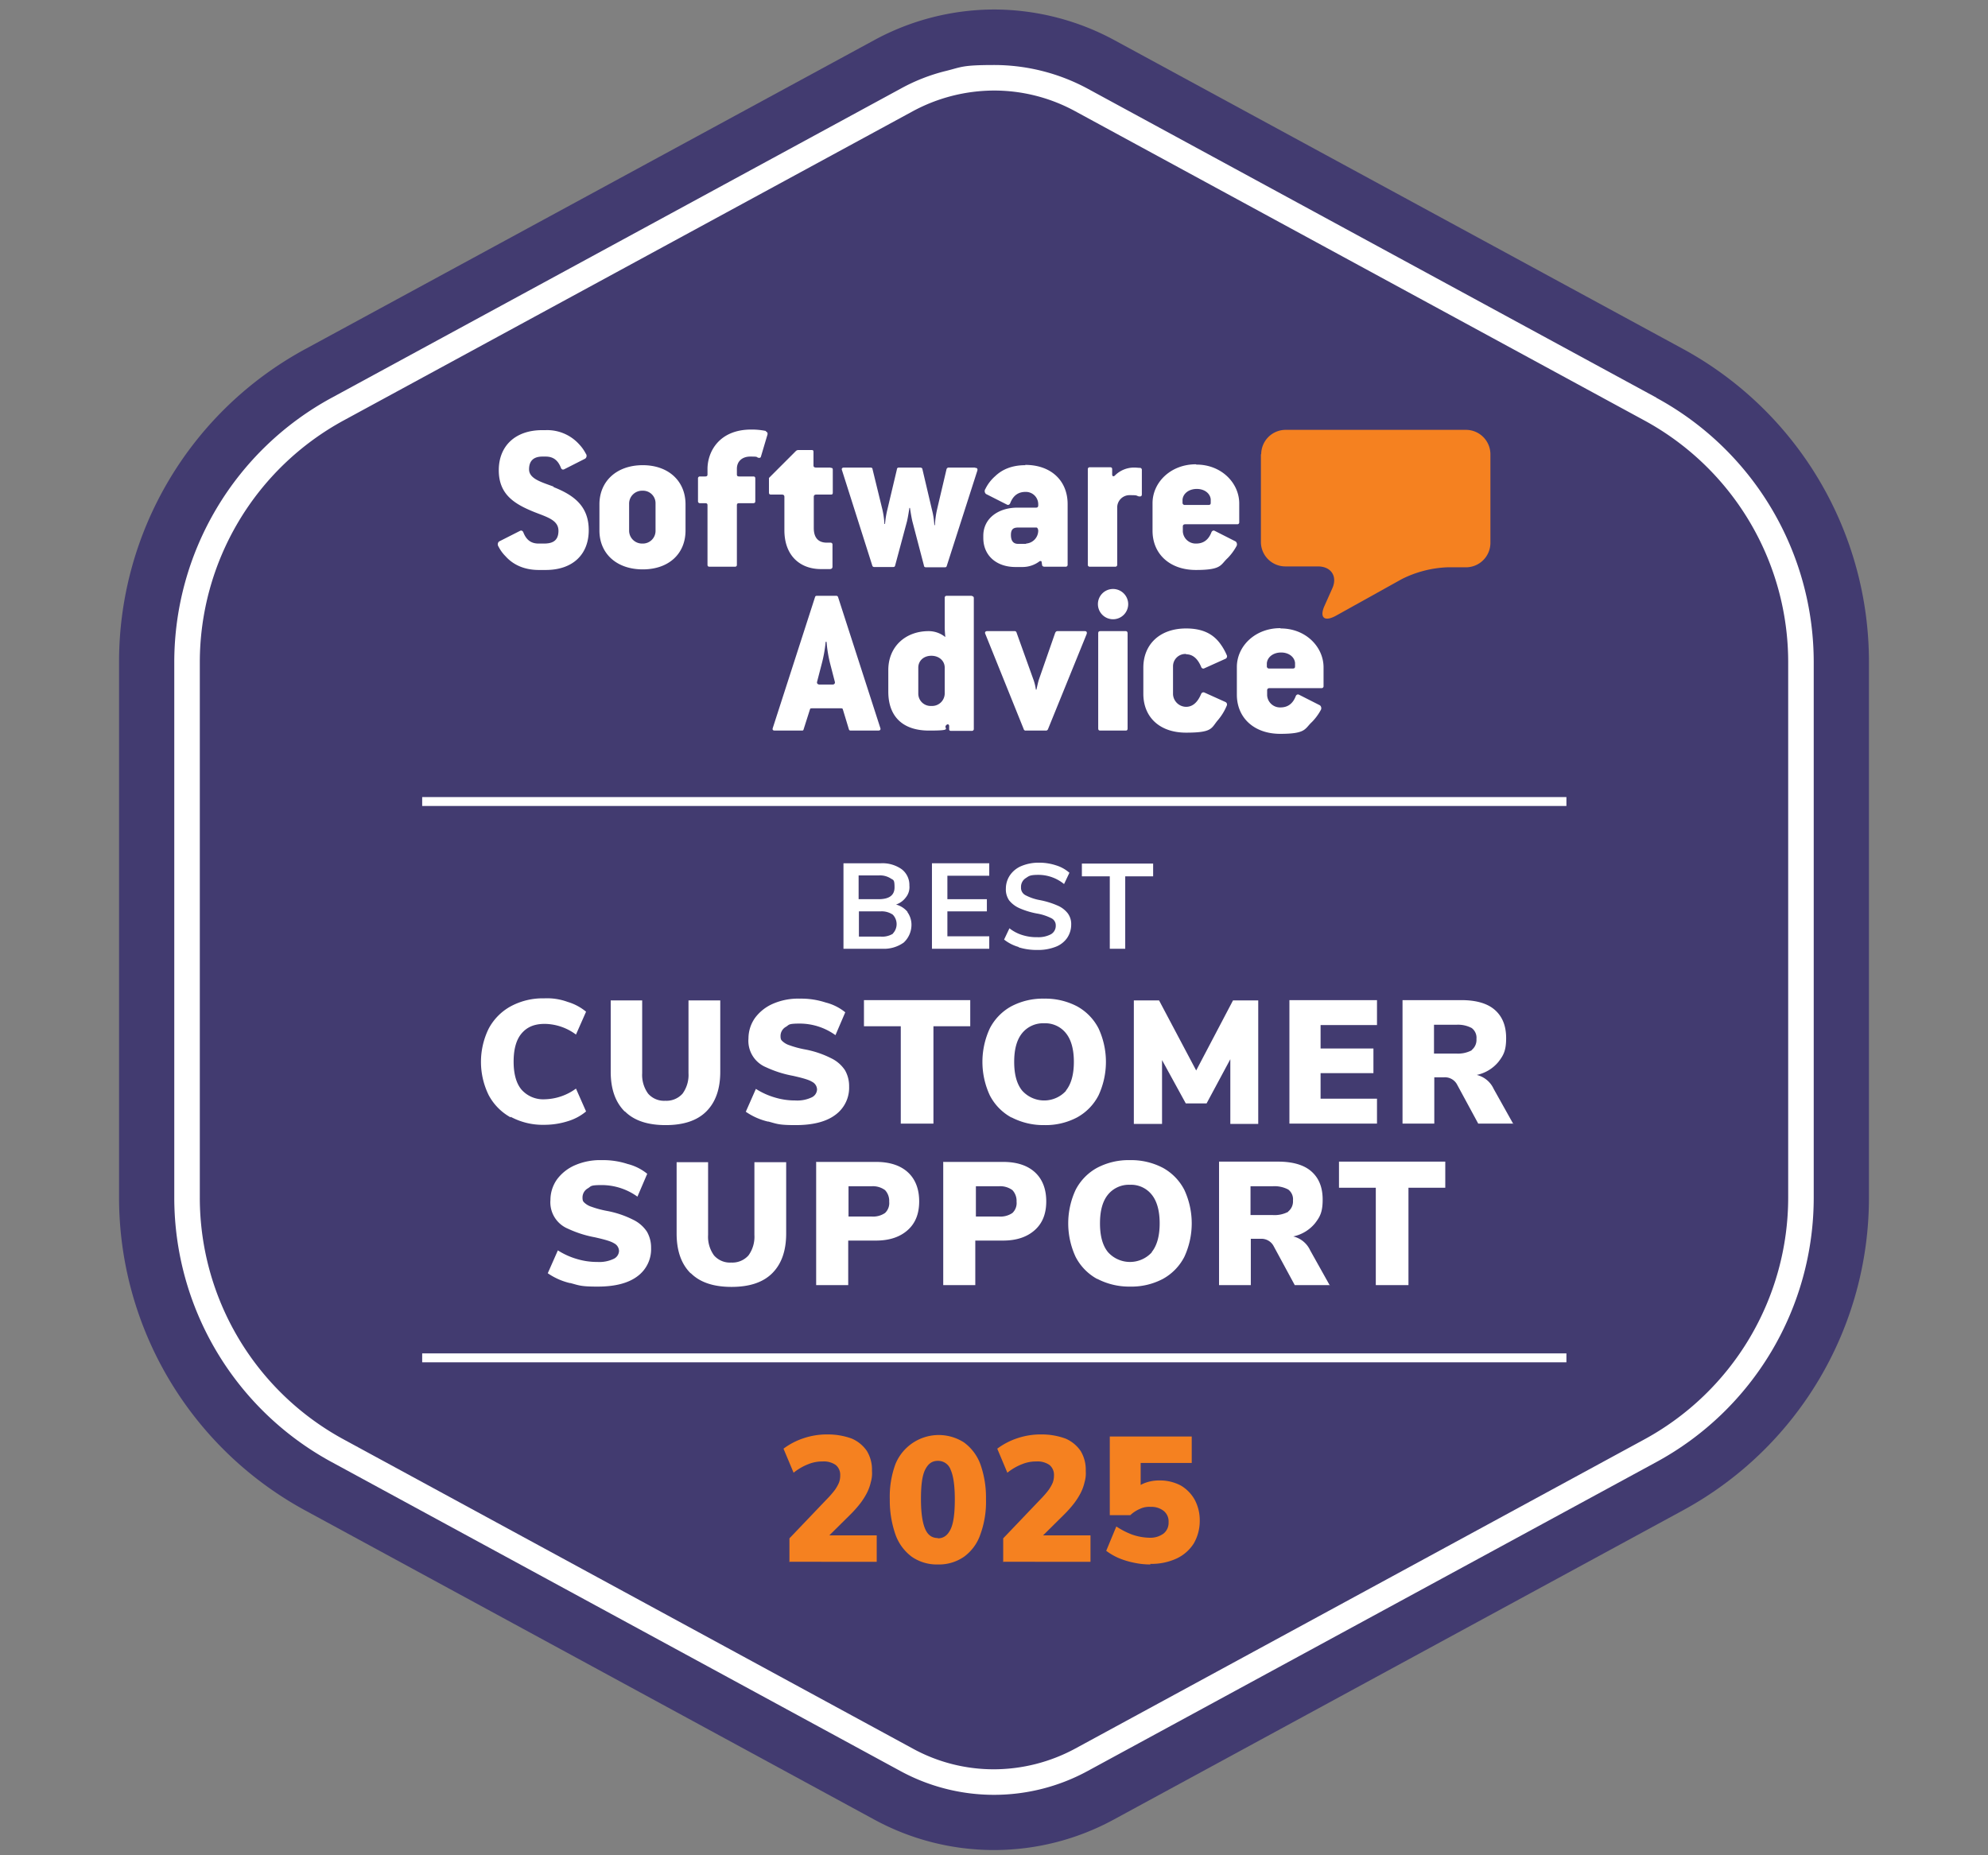 <svg id="Full_Color" data-name="Full Color" xmlns="http://www.w3.org/2000/svg" width="669.6" height="625" viewBox="0 0 669.6 625"><rect x="0" y="0" width="669.6" height="625" fill="#808080" stroke="none"/><path d="M334.9,3.2h0a84.83,84.83,0,0,0-40.4,10.3L102.8,117.6A119.81,119.81,0,0,0,40.1,223V403.3a120,120,0,0,0,62.7,105.5L294.4,612.9a84.38,84.38,0,0,0,80.8,0L566.8,508.8a119.84,119.84,0,0,0,62.7-105.5V223a120,120,0,0,0-62.7-105.5L375.3,13.5A85.42,85.42,0,0,0,334.9,3.2Z" fill="#423b70"/><path d="M558,134,366.4,29.9a66.4,66.4,0,0,0-31.5-8c-11,0-11,.7-16.3,2a62.38,62.38,0,0,0-15.3,6L111.7,134a101.35,101.35,0,0,0-53,89.1V403.4a101.35,101.35,0,0,0,53,89.1L303.3,596.6a66,66,0,0,0,63,0L557.9,492.5a101.35,101.35,0,0,0,53-89.1V223.1a101.35,101.35,0,0,0-53-89.1Zm44.3,269.4a92.8,92.8,0,0,1-48.5,81.5L362.2,589a57.84,57.84,0,0,1-27.4,7,56.7,56.7,0,0,1-27.4-7L115.8,484.9a92.69,92.69,0,0,1-48.5-81.5V223.1a92.8,92.8,0,0,1,48.5-81.5L307.4,37.5a57.84,57.84,0,0,1,27.4-7,57,57,0,0,1,27.4,7L553.8,141.6a92.69,92.69,0,0,1,48.5,81.5V403.4Z" fill="#fff"/><rect x="142.2" y="268.5" width="385.4" height="3" fill="#fff"/><path d="M305.6,307.2a7.31,7.31,0,0,1,1.4,4.5,8.16,8.16,0,0,1-2.6,5.8,11.41,11.41,0,0,1-7.2,2.1H284.1V290.8h12.6a11.21,11.21,0,0,1,7,2,6.65,6.65,0,0,1,2.6,5.5,5.47,5.47,0,0,1-1.2,4,6.78,6.78,0,0,1-3.3,2.4,7.57,7.57,0,0,1,3.9,2.5Zm-16.4-4.3h6.7c3.6,0,5.4-1.3,5.4-4s-.4-2.4-1.3-3a6.71,6.71,0,0,0-4.1-1h-6.7v8Zm11.5,11.6a4.59,4.59,0,0,0,0-6.4,6.68,6.68,0,0,0-4.1-1.1h-7.3v8.5h7.3a6.85,6.85,0,0,0,4.2-1Z" fill="#fff"/><path d="M313.9,319.6V290.8h19.3V295H319.1v7.9h13.3V307H319.1v8.4h14.1v4.2Z" fill="#fff"/><path d="M343.1,319a14.16,14.16,0,0,1-4.9-2.5l1.8-3.8a13.27,13.27,0,0,0,4.4,2.3,15.91,15.91,0,0,0,5,.7,9,9,0,0,0,4.6-1,3.26,3.26,0,0,0,1.6-2.9,2.65,2.65,0,0,0-1.5-2.5,17.1,17.1,0,0,0-5-1.6,26.68,26.68,0,0,1-5.8-1.8,9.29,9.29,0,0,1-3.4-2.6,6.5,6.5,0,0,1-1.1-4,8,8,0,0,1,1.4-4.5,8.72,8.72,0,0,1,3.9-3.1,15,15,0,0,1,5.8-1.1,18.08,18.08,0,0,1,5.8.9,12.24,12.24,0,0,1,4.5,2.5l-1.8,3.8a13.69,13.69,0,0,0-8.5-3.1c-3.1,0-3.3.4-4.4,1.1a3.47,3.47,0,0,0-1.6,3.1,2.79,2.79,0,0,0,1.4,2.6,16.81,16.81,0,0,0,4.9,1.7,27.76,27.76,0,0,1,5.9,1.8,8.69,8.69,0,0,1,3.5,2.6,6.05,6.05,0,0,1,1.2,3.9,8,8,0,0,1-1.4,4.5,8.34,8.34,0,0,1-4,3,16.26,16.26,0,0,1-6.1,1,20.18,20.18,0,0,1-6.2-.9Z" fill="#fff"/><path d="M373.8,319.6V295.2h-9.4v-4.3h24v4.3H379v24.4h-5.2Z" fill="#fff"/><path d="M172,376.4a18.43,18.43,0,0,1-7.4-7.5,25.42,25.42,0,0,1,0-22.4A18.43,18.43,0,0,1,172,339a22.76,22.76,0,0,1,11.3-2.7,20.11,20.11,0,0,1,7.9,1.2,17.39,17.39,0,0,1,6.2,3.3l-3.4,7.7a18,18,0,0,0-10.5-3.6c-3.6,0-6,1.1-7.8,3.2s-2.7,5.3-2.7,9.5.9,7.4,2.7,9.5a9.74,9.74,0,0,0,7.8,3.2,18.47,18.47,0,0,0,10.5-3.6l3.4,7.7a17.39,17.39,0,0,1-6.2,3.3,26.08,26.08,0,0,1-7.9,1.2,22.76,22.76,0,0,1-11.3-2.7Z" fill="#fff"/><path d="M210.4,374.4c-3.1-3.1-4.7-7.5-4.7-13.4V337h10.6v24.5a10.7,10.7,0,0,0,2,6.9,7.12,7.12,0,0,0,5.8,2.4,7.26,7.26,0,0,0,5.8-2.4,10.7,10.7,0,0,0,2-6.9V337h10.7v24c0,5.9-1.6,10.3-4.7,13.4s-7.7,4.6-13.7,4.6-10.6-1.5-13.7-4.6Z" fill="#fff"/><path d="M258.6,377.8a22.05,22.05,0,0,1-7.4-3.3l3.4-7.7a24.68,24.68,0,0,0,6.4,2.9,23.52,23.52,0,0,0,6.9,1,11.29,11.29,0,0,0,5.4-1,3.09,3.09,0,0,0,1.9-2.7,3,3,0,0,0-1.7-2.6c-1.1-.7-3.3-1.3-6.4-2a37.52,37.52,0,0,1-9.1-2.9,9.62,9.62,0,0,1-5.9-9.7,12,12,0,0,1,2.2-6.9,14.88,14.88,0,0,1,6.1-4.8,21.27,21.27,0,0,1,9-1.7,26.5,26.5,0,0,1,8.7,1.3,17,17,0,0,1,6.6,3.3l-3.3,7.7a20.62,20.62,0,0,0-11.9-3.9c-4.2,0-3.6.4-4.8,1.1a3.53,3.53,0,0,0-1.8,3c0,1.2.2,1.4.6,1.8a6.24,6.24,0,0,0,2.4,1.4,33.12,33.12,0,0,0,5.2,1.4,32.8,32.8,0,0,1,8.9,3,11.57,11.57,0,0,1,4.6,4A10.69,10.69,0,0,1,286,366a11.32,11.32,0,0,1-4.7,9.6c-3.1,2.3-7.6,3.4-13.3,3.4s-6.2-.4-9.2-1.2Z" fill="#fff"/><path d="M303.4,378.5V345.7H291v-8.8h35.8v8.8H314.4v32.8Z" fill="#fff"/><path d="M340.6,376.4a17.72,17.72,0,0,1-7.2-7.4,26.79,26.79,0,0,1,0-22.6,17.72,17.72,0,0,1,7.2-7.4,22.76,22.76,0,0,1,11.1-2.6,23,23,0,0,1,11.1,2.6,17.72,17.72,0,0,1,7.2,7.4,26.79,26.79,0,0,1,0,22.6,17.72,17.72,0,0,1-7.2,7.4,22.64,22.64,0,0,1-11,2.6,23.32,23.32,0,0,1-11.1-2.6Zm18.4-9c1.8-2.2,2.7-5.5,2.7-9.7s-.9-7.5-2.7-9.7a8.89,8.89,0,0,0-7.3-3.3,9.09,9.09,0,0,0-7.4,3.3c-1.8,2.2-2.7,5.4-2.7,9.7s.9,7.5,2.7,9.7a9.95,9.95,0,0,0,14.8,0Z" fill="#fff"/><path d="M415.4,337h8.4v41.6h-9.4V356.8l-8,14.9h-7l-8-14.6v21.5h-9.5V337h8.5l12.5,23.6L415.3,337Z" fill="#fff"/><path d="M434.3,378.5V336.9h29.5v8.4h-19v7.9h17.8v8.3H444.8v8.6h19v8.4Z" fill="#fff"/><path d="M509.8,378.5H497.9l-7.2-13.3a4.64,4.64,0,0,0-4.3-2.3h-3.3v15.6H472.4V336.9h19.8c5,0,8.8,1.1,11.3,3.3s3.8,5.3,3.8,9.5-.9,5.8-2.6,8a12.94,12.94,0,0,1-7.3,4.4,8.46,8.46,0,0,1,5.7,4.7l6.6,11.8Zm-14.1-24.8a4.33,4.33,0,0,0,1.6-3.7,4.09,4.09,0,0,0-1.6-3.7,9.81,9.81,0,0,0-5.2-1.1H483v9.7h7.5a9.81,9.81,0,0,0,5.2-1.1Z" fill="#fff"/><path d="M191.9,432.2a22.05,22.05,0,0,1-7.4-3.3l3.4-7.7a24.68,24.68,0,0,0,6.4,2.9,23.52,23.52,0,0,0,6.9,1,11.29,11.29,0,0,0,5.4-1,3.09,3.09,0,0,0,1.9-2.7,3,3,0,0,0-1.7-2.6c-1.1-.7-3.3-1.3-6.4-2a37.52,37.52,0,0,1-9.1-2.9,9.62,9.62,0,0,1-5.9-9.7,12,12,0,0,1,2.2-6.9,14.88,14.88,0,0,1,6.1-4.8,21.27,21.27,0,0,1,9-1.7,26.5,26.5,0,0,1,8.7,1.3,17,17,0,0,1,6.6,3.3l-3.3,7.7a20.62,20.62,0,0,0-11.9-3.9c-4.2,0-3.6.4-4.8,1.1a3.53,3.53,0,0,0-1.8,3c0,1.2.2,1.4.6,1.8a6.24,6.24,0,0,0,2.4,1.4,33.12,33.12,0,0,0,5.2,1.4,32.8,32.8,0,0,1,8.9,3,11.57,11.57,0,0,1,4.6,4,10.69,10.69,0,0,1,1.4,5.5,11.32,11.32,0,0,1-4.7,9.6c-3.1,2.3-7.6,3.4-13.3,3.4s-6.2-.4-9.2-1.2Z" fill="#fff"/><path d="M232.6,428.9c-3.1-3.1-4.7-7.5-4.7-13.4v-24h10.6V416a10.7,10.7,0,0,0,2,6.9,7.12,7.12,0,0,0,5.8,2.4,7.26,7.26,0,0,0,5.8-2.4,10.7,10.7,0,0,0,2-6.9V391.5h10.7v24c0,5.9-1.6,10.3-4.7,13.4s-7.7,4.6-13.7,4.6-10.6-1.5-13.7-4.6Z" fill="#fff"/><path d="M275,391.4h20.1c4.6,0,8.2,1.2,10.7,3.5s3.8,5.6,3.8,9.8-1.3,7.4-3.9,9.7-6.1,3.5-10.7,3.5h-9.3v15H274.9V391.3Zm18.6,18.4a7.11,7.11,0,0,0,4.5-1.2,4.58,4.58,0,0,0,1.4-3.8,5.3,5.3,0,0,0-1.4-3.9,6.9,6.9,0,0,0-4.5-1.3h-7.8v10.2Z" fill="#fff"/><path d="M317.8,391.4h20.1c4.6,0,8.2,1.2,10.7,3.5s3.8,5.6,3.8,9.8-1.3,7.4-3.9,9.7-6.1,3.5-10.7,3.5h-9.3v15H317.7V391.3Zm18.7,18.4a7.11,7.11,0,0,0,4.5-1.2,4.58,4.58,0,0,0,1.4-3.8,5.3,5.3,0,0,0-1.4-3.9,6.9,6.9,0,0,0-4.5-1.3h-7.8v10.2Z" fill="#fff"/><path d="M369.5,430.8a17.72,17.72,0,0,1-7.2-7.4,26.79,26.79,0,0,1,0-22.6,17.72,17.72,0,0,1,7.2-7.4,22.76,22.76,0,0,1,11.1-2.6,23,23,0,0,1,11.1,2.6,17.72,17.72,0,0,1,7.2,7.4,26.79,26.79,0,0,1,0,22.6,17.72,17.72,0,0,1-7.2,7.4,22.64,22.64,0,0,1-11,2.6,23.32,23.32,0,0,1-11.1-2.6Zm18.4-9c1.8-2.2,2.7-5.5,2.7-9.7s-.9-7.5-2.7-9.7a8.89,8.89,0,0,0-7.3-3.3,9.09,9.09,0,0,0-7.4,3.3c-1.8,2.2-2.7,5.4-2.7,9.7s.9,7.5,2.7,9.7a9.95,9.95,0,0,0,14.8,0Z" fill="#fff"/><path d="M448,432.9H436.1l-7.2-13.3a4.64,4.64,0,0,0-4.3-2.3h-3.3v15.6H410.6V391.3h19.8c5,0,8.8,1.1,11.3,3.3s3.8,5.3,3.8,9.5-.9,5.8-2.6,8a12.94,12.94,0,0,1-7.3,4.4,8.46,8.46,0,0,1,5.7,4.7l6.6,11.8Zm-14.1-24.8a4.33,4.33,0,0,0,1.6-3.7,4.09,4.09,0,0,0-1.6-3.7,9.81,9.81,0,0,0-5.2-1.1h-7.5v9.7h7.5a9.81,9.81,0,0,0,5.2-1.1Z" fill="#fff"/><path d="M463.4,432.9V400.1H451v-8.8h35.8v8.8H474.4v32.8Z" fill="#fff"/><rect x="142.2" y="455.9" width="385.4" height="3" fill="#fff"/><path d="M424.8,153a8.24,8.24,0,0,1,8.2-8.2h60.8A8.24,8.24,0,0,1,502,153v29.9a8.24,8.24,0,0,1-8.2,8.2h-6.3a37.44,37.44,0,0,0-15.4,4L450,207.4c-4,2.2-5.7.6-3.8-3.5l2.5-5.6c1.9-4.1-.3-7.5-4.8-7.5h-11a8.24,8.24,0,0,1-8.2-8.2V153Z" fill="#f58120"/><path d="M186.4,163.9c-4-1.5-8.2-2.6-8.2-5.8s1.9-4.3,4.5-4.3h1.1c2.5,0,4.1,1.2,5.1,3.7.2.6.6.8,1.1.6l7.1-3.6a1.18,1.18,0,0,0,.2-1.7,13.43,13.43,0,0,0-2.2-3.1,14.49,14.49,0,0,0-11.4-4.8h-1.1c-9,0-14.6,5.3-14.6,13.5s5.3,11.4,12,14.1c4.3,1.7,8.1,2.7,8.1,6.3s-2.3,4.3-4.9,4.3h-1.8c-2.5,0-4.1-1.2-5.1-3.7-.2-.6-.7-.8-1.1-.6l-7.1,3.6a1.28,1.28,0,0,0-.2,1.7,12.66,12.66,0,0,0,2.4,3.3c2.4,2.7,6.1,4.6,11.2,4.6h2.3c9.2,0,14.5-5.3,14.5-13.4s-5-11.8-11.8-14.5" fill="#fff"/><path d="M216.5,156.7c-8.8,0-14.6,5.4-14.6,13.2v8.8c0,7.8,5.8,13.1,14.6,13.1s14.4-5.3,14.4-13.1v-8.8c0-7.9-5.8-13.2-14.4-13.2m4.3,22.2a4.27,4.27,0,0,1-4.4,4.2,4.36,4.36,0,0,1-4.5-4.2v-9.4a4.36,4.36,0,0,1,4.5-4.2,4.21,4.21,0,0,1,4.4,4.2Z" fill="#fff"/><path d="M258.1,145.2a23.7,23.7,0,0,0-5.1-.5c-10.7,0-14.7,7.4-14.7,13.3v1.8c0,.5-.2.7-.8.7h-1.7a.63.63,0,0,0-.7.7v7.6a.63.63,0,0,0,.7.7h1.7c.6,0,.8.2.8.7v20c0,.5.2.7.7.7h8.5c.5,0,.7-.2.7-.7v-20c0-.5.2-.7.8-.7h4.7c.5,0,.7-.2.7-.7v-7.6c0-.5-.2-.7-.7-.7H249c-.6,0-.8-.2-.8-.7v-1.9c0-2.5,1.8-4.1,4.5-4.1s1.9.1,2.7.4c.5.1.8,0,.9-.4l2.2-7.4c.1-.5,0-.9-.6-1" fill="#fff"/><path d="M279.7,157.5h-4.8c-.6,0-.9-.2-.9-.7v-4.5c0-.5-.1-.7-.6-.7h-4.5a1.22,1.22,0,0,0-.9.4l-9,9v4.9c0,.5.2.7.7.7h3.6c.7,0,.9.3.9.8v11.2c0,8.7,5.4,13.1,12.3,13.1h3c.6,0,.9-.3.9-.8v-7.4a.63.63,0,0,0-.7-.7h-1.2c-3,0-4.4-1.8-4.4-4.9V167.4c0-.5.2-.8.9-.8h4.8c.5,0,.7-.1.7-.7v-7.6c0-.5-.1-.7-.7-.7" fill="#fff"/><path d="M328.3,157.5h-8.7a.76.76,0,0,0-.8.6l-3.2,13.6a30.92,30.92,0,0,0-.7,5.2h-.2a25.32,25.32,0,0,0-.8-5.2l-3.2-13.6c0-.4-.4-.6-.8-.6h-7.1c-.4,0-.7.2-.7.6l-3.2,13.5a29.39,29.39,0,0,0-.8,4.9h-.2a28.91,28.91,0,0,0-.7-4.9l-3.3-13.5c0-.4-.3-.6-.7-.6h-8.9c-.7,0-.9.4-.7.9l10.2,32.1a.64.64,0,0,0,.7.5h6.3c.4,0,.6-.1.7-.5l4-14.9c.4-1.7.8-4.5.8-4.5h.2s.4,2.8.8,4.5l3.9,14.9c0,.4.3.6.7.6h6.3c.4,0,.6-.1.7-.5l10.3-32.1c.1-.5,0-.9-.7-.9" fill="#fff"/><path d="M345.4,156.7c-4.5,0-7.8,1.4-10.2,3.7a13.75,13.75,0,0,0-3.3,4.3,1.28,1.28,0,0,0,.2,1.7l7.1,3.6c.4.2.9,0,1.1-.6,1-2.5,2.7-3.7,5.1-3.7a4.17,4.17,0,0,1,4.3,4.1v.4c0,.5-.2.8-.7.8h-6.3c-6.3,0-11.5,3.5-11.5,9.5v.7c0,6.1,4.6,9.8,10.8,9.8h2.5a9.45,9.45,0,0,0,5.6-1.9.58.58,0,0,1,.7,0l.2,1.2c0,.4.4.6.8.6h7.1a.63.63,0,0,0,.7-.7V169.8c0-7.8-5.5-13.2-14.3-13.2m.3,26.6h-2.7c-1.5,0-2.4-.9-2.4-3s1-2.5,2.5-2.5h6.1c.4,0,.6.8.6,1a4.39,4.39,0,0,1-4.1,4.4" fill="#fff"/><path d="M383.9,157.6c-.5,0-1.1-.1-1.9-.1a9.12,9.12,0,0,0-6.5,2.7c-.4.4-.9.3-.9-.4v-1.7c0-.5-.2-.7-.7-.7h-6.8a.63.63,0,0,0-.7.7v32.1a.63.63,0,0,0,.7.7h8.5a.63.63,0,0,0,.7-.7V171.1a4.15,4.15,0,0,1,4.3-4.3c2.5,0,2,.1,2.9.4.7.1,1.1,0,1.1-.7v-8.2a.66.66,0,0,0-.6-.7" fill="#fff"/><path d="M402.8,156.4c-8.5,0-14.6,6.1-14.6,13.1v9.3c0,7.8,5.8,13.2,14.6,13.2s8.2-1.7,10.7-4a18,18,0,0,0,2.9-3.9,1.28,1.28,0,0,0-.2-1.7l-7.1-3.6c-.4-.2-.9,0-1.1.6-1,2.5-2.7,3.7-5.1,3.7a4.34,4.34,0,0,1-4.5-4.1v-1.6c0-.5.2-.8.9-.8h17.4a.63.63,0,0,0,.7-.7v-6.3c0-6.9-6-13.1-14.4-13.1m4,13.6h-7.9a.73.73,0,0,1-.8-.8v-1c.2-2.1,2.2-3.6,4.8-3.6s4.5,1.5,4.7,3.5v1c0,.5,0,.9-.8.9" fill="#fff"/><path d="M282.3,201.2a.64.64,0,0,0-.7-.5h-6.4c-.4,0-.6.1-.7.5l-14.2,44c-.2.6,0,.9.7.9h9.1c.4,0,.5-.1.6-.5l2.1-6.6c.1-.4.3-.4.8-.4h9.5c.5,0,.7,0,.8.4l2,6.6c.1.4.3.5.7.5h9.2c.7,0,.9-.4.7-.9l-14.2-44Zm-1.8,29.4h-4.4c-.7,0-1-.4-.9-.9l1.5-5.8a45.4,45.4,0,0,0,1.4-7.7h.3a44.1,44.1,0,0,0,1.3,7.7l1.5,5.8c.1.4-.1.9-.8.9" fill="#fff"/><path d="M327.4,200.7h-8.5a.63.63,0,0,0-.7.7v10c0,1.1.2,3.2.2,3.2a8.93,8.93,0,0,0-5.6-2c-7.9,0-13.6,5.3-13.6,13.1V233c0,8.4,4.9,13.1,13.7,13.1s4.4-.7,5.9-1.9c.4-.4.9-.2.9.4v1.1c0,.3.2.5.6.5h7a.63.63,0,0,0,.7-.7v-44a.63.63,0,0,0-.7-.7m-9.1,32.8a4.24,4.24,0,0,1-4.5,4.2,4.15,4.15,0,0,1-4.4-4.2v-8.7c0-2.3,1.8-4,4.4-4s4.5,1.7,4.5,4Z" fill="#fff"/><path d="M365.4,212.6h-9.2c-.4,0-.6.2-.8.6L350,228.7c-.3.8-.7,2.7-.9,3.6h-.2a15.82,15.82,0,0,0-.9-3.6l-5.6-15.6a.64.64,0,0,0-.7-.5h-9.2c-.6,0-.9.4-.6,1l12.9,32a.64.64,0,0,0,.7.5h6.7a.75.75,0,0,0,.8-.5l13-32c.2-.6,0-1-.6-1" fill="#fff"/><path d="M379.2,212.6h-8.6c-.5,0-.7.2-.7.7v32.1c0,.5.2.7.7.7h8.6c.4,0,.6-.2.6-.7V213.3c0-.5-.3-.7-.6-.7" fill="#fff"/><path d="M399.5,220.4c2.2,0,3.9,1.4,5.1,4.3a.74.74,0,0,0,1.1.4l7.1-3.2a.89.89,0,0,0,.4-1.2,19.08,19.08,0,0,0-2.3-4c-2.4-3.2-5.9-5-11.4-5-8.9,0-14.4,5.4-14.4,13.2v8.8c0,7.8,5.4,13.1,14.4,13.1s8.4-1.5,10.7-4.2a18.37,18.37,0,0,0,3-4.9.93.93,0,0,0-.4-1.2l-7.1-3.2a.81.81,0,0,0-1.1.4c-1.2,2.9-2.9,4.4-5.1,4.4a4.47,4.47,0,0,1-4.4-4.2v-9.4a4.15,4.15,0,0,1,4.4-4.2" fill="#fff"/><path d="M431.2,211.6c-8.5,0-14.6,6.1-14.6,13.1V234c0,7.8,5.8,13.2,14.6,13.2s8.2-1.7,10.7-4a18,18,0,0,0,2.9-3.9,1.28,1.28,0,0,0-.2-1.7l-7.1-3.6c-.4-.2-.9,0-1.1.6-1,2.5-2.7,3.7-5.1,3.7a4.34,4.34,0,0,1-4.5-4.1v-1.6c0-.5.2-.8.9-.8h17.4a.63.63,0,0,0,.7-.7v-6.3c0-6.9-6-13.1-14.4-13.1m4,13.5h-7.9a.73.73,0,0,1-.8-.8v-1c.2-2.1,2.2-3.6,4.8-3.6s4.5,1.5,4.7,3.5v1c0,.5,0,.9-.8.9" fill="#fff"/><path d="M374.9,198.4a5.1,5.1,0,1,0,5.1,5.1,5.12,5.12,0,0,0-5.1-5.1" fill="#fff"/><path d="M265.9,526.3v-8.1l12.7-13.3a30.52,30.52,0,0,0,2.6-3,12.85,12.85,0,0,0,1.4-2.5,6.72,6.72,0,0,0,.4-2.4,4.26,4.26,0,0,0-1.5-3.5,7,7,0,0,0-4.4-1.2,12.44,12.44,0,0,0-4.8.9,18.47,18.47,0,0,0-5,2.9l-3.4-8.1a23.51,23.51,0,0,1,6.7-3.5,24.55,24.55,0,0,1,8.1-1.3,23.49,23.49,0,0,1,8.2,1.4,11.83,11.83,0,0,1,5.1,4.2,12.16,12.16,0,0,1,1.7,6.7,10.61,10.61,0,0,1-.4,3.8,15.51,15.51,0,0,1-1.3,3.6,24.09,24.09,0,0,1-2.3,3.6,38.23,38.23,0,0,1-3.5,3.9l-9.7,9.6v-2.8h18.8v8.9H265.8Z" fill="#f58120"/><path d="M315.9,527a14.79,14.79,0,0,1-8.8-2.6,16,16,0,0,1-5.5-7.5,34.93,34.93,0,0,1-1.9-11.9,31.73,31.73,0,0,1,1.9-11.8,15.75,15.75,0,0,1,23.1-7.3,15.94,15.94,0,0,1,5.5,7.3,33.51,33.51,0,0,1,1.9,11.8,31.93,31.93,0,0,1-1.9,11.9,15.39,15.39,0,0,1-5.5,7.5A14.79,14.79,0,0,1,315.9,527Zm0-8.8c1.9,0,3.3-1,4.3-3.1s1.4-5.5,1.4-10.1-.5-7.9-1.4-9.9a4.46,4.46,0,0,0-4.3-3c-2,0-3.3,1-4.3,3s-1.4,5.3-1.4,9.9.5,7.9,1.4,10,2.3,3.1,4.3,3.1Z" fill="#f58120"/><path d="M337.9,526.3v-8.1l12.7-13.3a30.52,30.52,0,0,0,2.6-3,12.85,12.85,0,0,0,1.4-2.5,6.72,6.72,0,0,0,.4-2.4,4.26,4.26,0,0,0-1.5-3.5,7,7,0,0,0-4.4-1.2,12.44,12.44,0,0,0-4.8.9,18.47,18.47,0,0,0-5,2.9l-3.4-8.1a23.51,23.51,0,0,1,6.7-3.5,24.55,24.55,0,0,1,8.1-1.3,23.49,23.49,0,0,1,8.2,1.4,11.83,11.83,0,0,1,5.1,4.2,12.16,12.16,0,0,1,1.7,6.7,10.61,10.61,0,0,1-.4,3.8,15.51,15.51,0,0,1-1.3,3.6,24.09,24.09,0,0,1-2.3,3.6,38.23,38.23,0,0,1-3.5,3.9l-9.7,9.6v-2.8h18.8v8.9H337.8Z" fill="#f58120"/><path d="M387.5,527a26,26,0,0,1-5.6-.6,26.36,26.36,0,0,1-5.2-1.6,20.12,20.12,0,0,1-4.1-2.4l3.4-8.2a26,26,0,0,0,5.5,2.8,19,19,0,0,0,5.7,1,7.51,7.51,0,0,0,4.7-1.4,4.58,4.58,0,0,0,1.7-3.8A4.52,4.52,0,0,0,392,509a6.63,6.63,0,0,0-4.4-1.4,7.37,7.37,0,0,0-3.7.7,11.08,11.08,0,0,0-3.2,2.1h-6.9V483.9h27.6v8.9H384.2v9.4h-2.5a10.29,10.29,0,0,1,3.8-2.6,13.48,13.48,0,0,1,5-.9,15,15,0,0,1,7.2,1.7,12.73,12.73,0,0,1,4.7,4.8,14.62,14.62,0,0,1,1.7,7.1,15.13,15.13,0,0,1-2,7.6,13.73,13.73,0,0,1-5.8,5.1,20.18,20.18,0,0,1-8.9,1.8Z" fill="#f58120"/></svg>